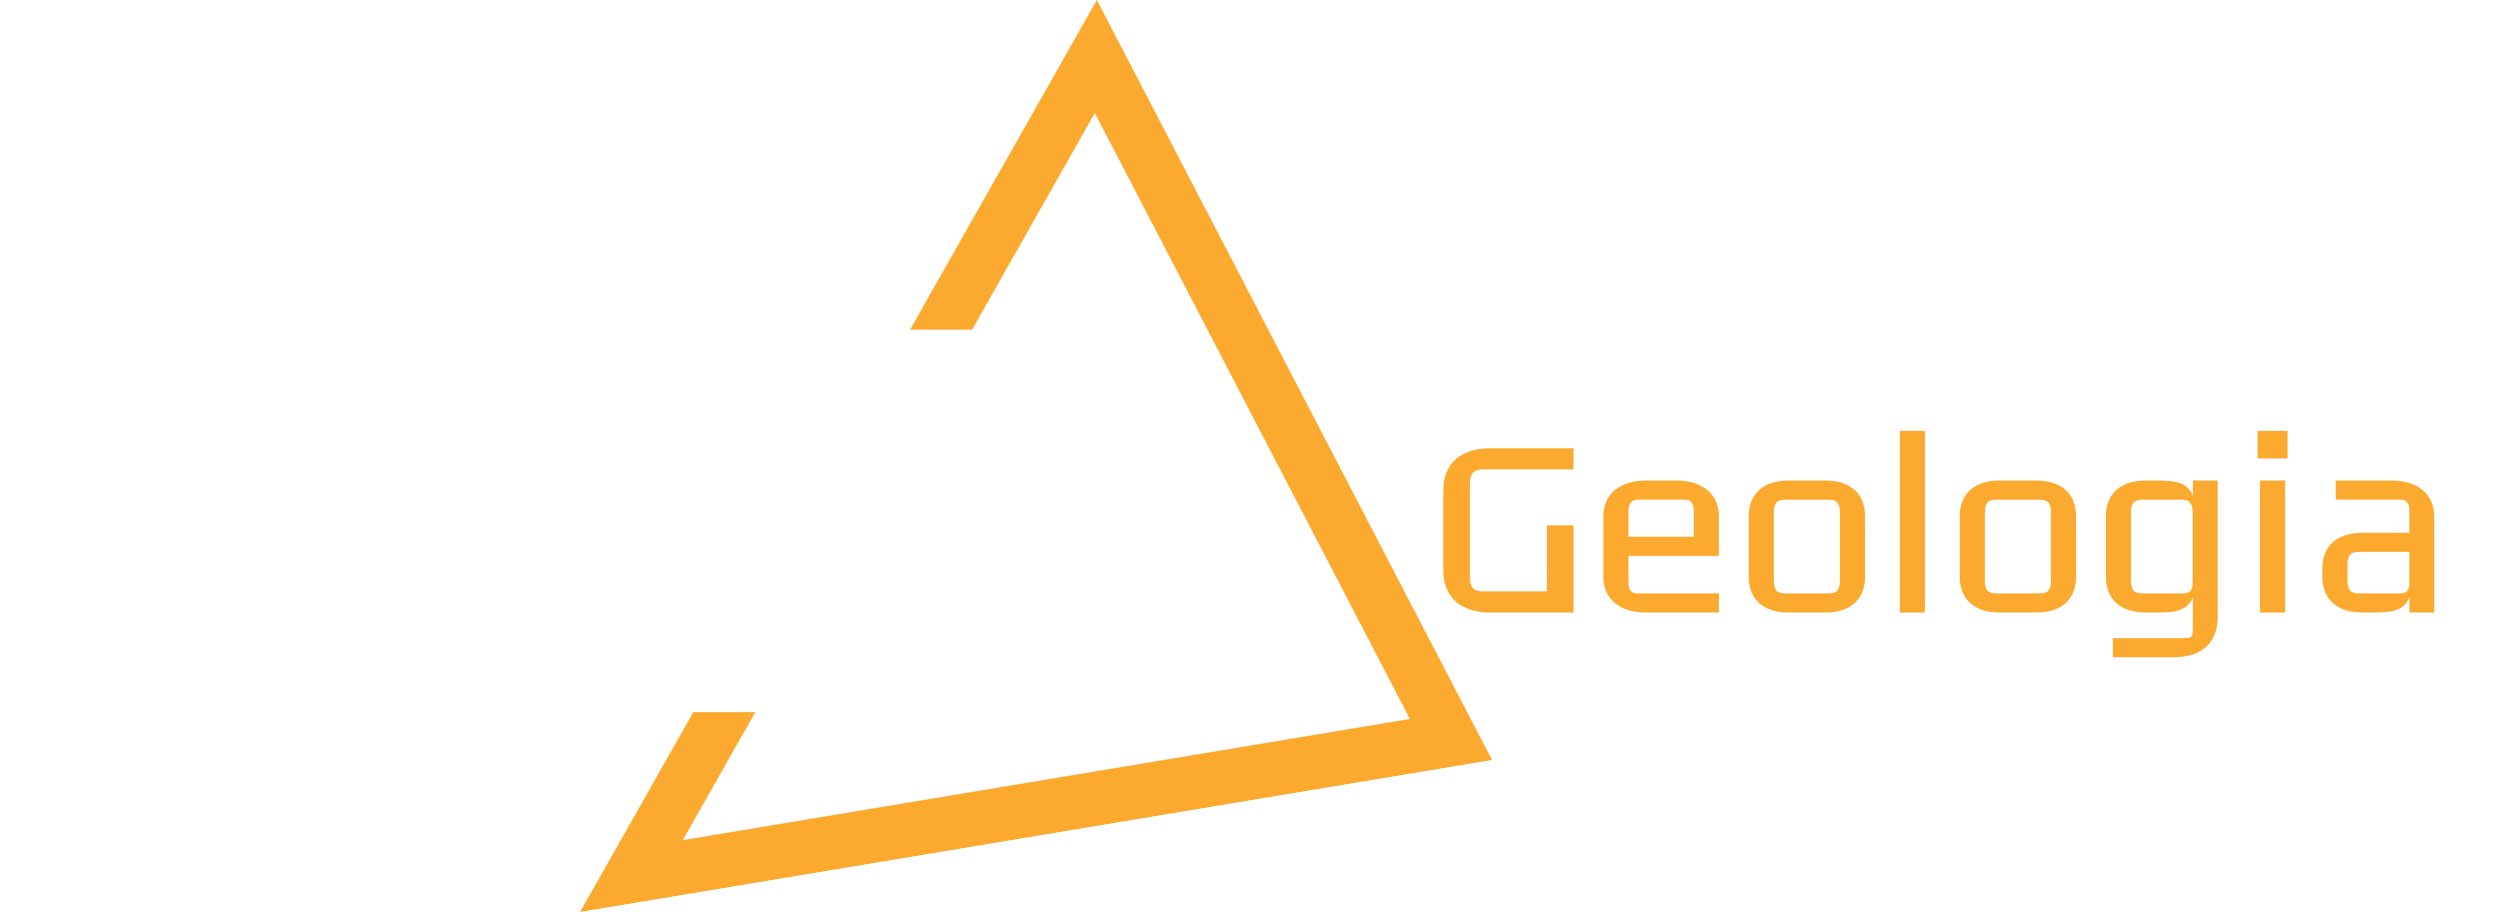 <svg xmlns="http://www.w3.org/2000/svg" xmlns:xlink="http://www.w3.org/1999/xlink" width="342.002" height="124.753" viewBox="0 0 342.002 124.753">
  <defs>
    <filter id="Path_1439" x="188.444" y="49.947" width="153.558" height="48.974" filterUnits="userSpaceOnUse">
      <feOffset dy="3" input="SourceAlpha"/>
      <feGaussianBlur stdDeviation="3" result="blur"/>
      <feFlood flood-opacity="0.161"/>
      <feComposite operator="in" in2="blur"/>
      <feComposite in="SourceGraphic"/>
    </filter>
    <filter id="Path_1440" x="0" y="53.399" width="164.856" height="39.402" filterUnits="userSpaceOnUse">
      <feOffset dy="3" input="SourceAlpha"/>
      <feGaussianBlur stdDeviation="3" result="blur-2"/>
      <feFlood flood-opacity="0.161"/>
      <feComposite operator="in" in2="blur-2"/>
      <feComposite in="SourceGraphic"/>
    </filter>
  </defs>
  <g id="Group_1257" data-name="Group 1257" transform="translate(-752.24 -522.834)">
    <g id="Group_1256" data-name="Group 1256" transform="translate(831.596 522.834)">
      <g id="Group_379" data-name="Group 379" transform="translate(0)">
        <g id="Group_377" data-name="Group 377">
          <path id="Path_135" data-name="Path 135" d="M70.694,0,45.138,45.1h8.485L70.416,15.465l43.1,82.884L14.054,114.926l9.923-17.509H15.49L0,124.753l124.756-20.792Z" transform="translate(0 0)" fill="#fcaa2f"/>
        </g>
      </g>
    </g>
    <g transform="matrix(1, 0, 0, 1, 752.24, 522.83)" filter="url(#Path_1439)">
      <path id="Path_1439-2" data-name="Path 1439" d="M193.822-5.032v-12.41c0-1.53.442-2.142,1.8-2.142H208v-2.89H196.61c-3.978,0-6.426,2.04-6.426,5.78V-5.78c0,3.74,2.448,5.78,6.426,5.78H208V-11.934h-3.638V-2.89h-8.738C194.264-2.89,193.822-3.5,193.822-5.032Zm34.068-2.72v-5.406c0-3.162-2.414-4.9-5.814-4.9h-4.182c-3.4,0-5.814,1.734-5.814,4.9V-4.9c0,3.162,2.414,4.9,5.814,4.9h10V-2.618H216.7c-.884,0-1.19-.578-1.19-1.5V-7.752Zm-3.434-2.618h-8.942v-3.57c0-.714.306-1.5,1.19-1.5h6.562c.884,0,1.19.782,1.19,1.5Zm23.426-2.788c0-3.162-2.074-4.9-5.44-4.9H237.41c-3.366,0-5.44,1.734-5.44,4.9V-4.9c0,3.162,2.074,4.9,5.44,4.9h5.032c3.366,0,5.44-1.734,5.44-4.9ZM235.4-4.454V-13.6c0-1.326.374-1.836,1.53-1.836h5.984c1.156,0,1.53.51,1.53,1.836v9.146c0,1.326-.374,1.836-1.53,1.836h-5.984C235.778-2.618,235.4-3.128,235.4-4.454ZM252.642,0h3.434V-24.854h-3.434Zm24.106-13.158c0-3.162-2.074-4.9-5.44-4.9h-5.032c-3.366,0-5.44,1.734-5.44,4.9V-4.9c0,3.162,2.074,4.9,5.44,4.9h5.032c3.366,0,5.44-1.734,5.44-4.9Zm-12.478,8.7V-13.6c0-1.326.374-1.836,1.53-1.836h5.984c1.156,0,1.53.51,1.53,1.836v9.146c0,1.326-.374,1.836-1.53,1.836H265.8C264.644-2.618,264.27-3.128,264.27-4.454Zm28.458,6.732c0,1.326-.408,1.224-1.564,1.224H281.78V6.12h8.3c3.706,0,6.052-1.836,6.052-5.576v-18.6h-3.4v2.074c-.816-2.006-2.72-2.074-5.372-2.074H286.3c-3.4,0-5.474,1.734-5.474,4.9V-4.9c0,3.162,2.074,4.9,5.474,4.9h1.054c2.652,0,4.556-.068,5.372-2.074Zm-.034-6.086c-.1.85-.408,1.19-1.36,1.19h-5.542c-1.156,0-1.53-.51-1.53-1.836V-13.6c0-1.258.34-1.768,1.36-1.836h5.712c1.02.068,1.36.578,1.36,1.836ZM301.908,0h3.434V-18.054h-3.434Zm-.34-21.08h4.114v-3.774h-4.114ZM310.442-4.9c0,3.162,2.074,4.9,5.474,4.9h1.054c2.652,0,4.556-.068,5.372-2.074V0h3.4V-13.158c0-3.162-2.414-4.9-5.814-4.9h-7.65v2.618h8.874c.884,0,1.19.578,1.19,1.5v3.026h-6.426c-3.4,0-5.474,1.734-5.474,4.9Zm3.434.442V-6.46c0-1.258.34-1.768,1.36-1.836h7.106v4.488c-.1.85-.408,1.19-1.36,1.19h-5.576C314.25-2.618,313.876-3.128,313.876-4.454Z" transform="translate(7.26 80.8)" fill="#fcaa2f"/>
    </g>
    <g transform="matrix(1, 0, 0, 1, 752.24, 522.83)" filter="url(#Path_1440)">
      <path id="Path_1440-2" data-name="Path 1440" d="M17.777-14.239c0-3.19-2.088-4.93-5.481-4.93H7.221c-3.393,0-5.481,1.74-5.481,4.93V-4.93C1.74-1.74,3.828,0,7.221,0H12.3c3.393,0,5.481-1.74,5.481-4.93ZM4.843-4.292V-14.877c0-1.305.377-1.827,1.537-1.827h6.757c1.16,0,1.537.522,1.537,1.827V-4.292c0,1.3-.377,1.827-1.537,1.827H6.38C5.22-2.465,4.843-2.987,4.843-4.292ZM31.2,0H44.457V-2.465H34.307v-16.7H31.2ZM45.617,0h3.1l1.508-4.292h8.613L60.349,0h3.132l-6.96-19.169H52.548Zm8.932-16.53L58-6.757H51.1ZM66.091,0h3.1V-17.574L74.733,0h4.06l5.539-17.574V0h3.1V-19.169H81.9v.029L76.763-2.088,71.63-19.14v-.029H66.091ZM95.178-4.292V-14.877c0-1.305.377-1.827,1.537-1.827h8.816v-2.465H97.556c-3.393,0-5.481,1.74-5.481,4.93V-4.93c0,3.19,2.088,4.93,5.481,4.93h7.975V-2.465H96.715C95.555-2.465,95.178-2.987,95.178-4.292ZM108.721,0h13.253V-2.465h-10.15V-8.7h9.28v-2.465h-9.28V-16.7h10.15v-2.465H108.721ZM148.6-6.612v-4.611c0-2.7-2.059-4.176-4.959-4.176H140.07c-2.9,0-4.959,1.479-4.959,4.176v7.047c0,2.7,2.059,4.176,4.959,4.176H148.6V-2.233h-9.541c-.754,0-1.015-.493-1.015-1.276v-3.1Zm-2.929-2.233H138.04V-11.89c0-.609.261-1.276,1.015-1.276h5.6c.754,0,1.015.667,1.015,1.276Zm0-10.382L144.594-21.4l-6.061,2.871.522,1.392Z" transform="translate(7.26 80.8)" fill="#fff"/>
    </g>
  </g>
</svg>
